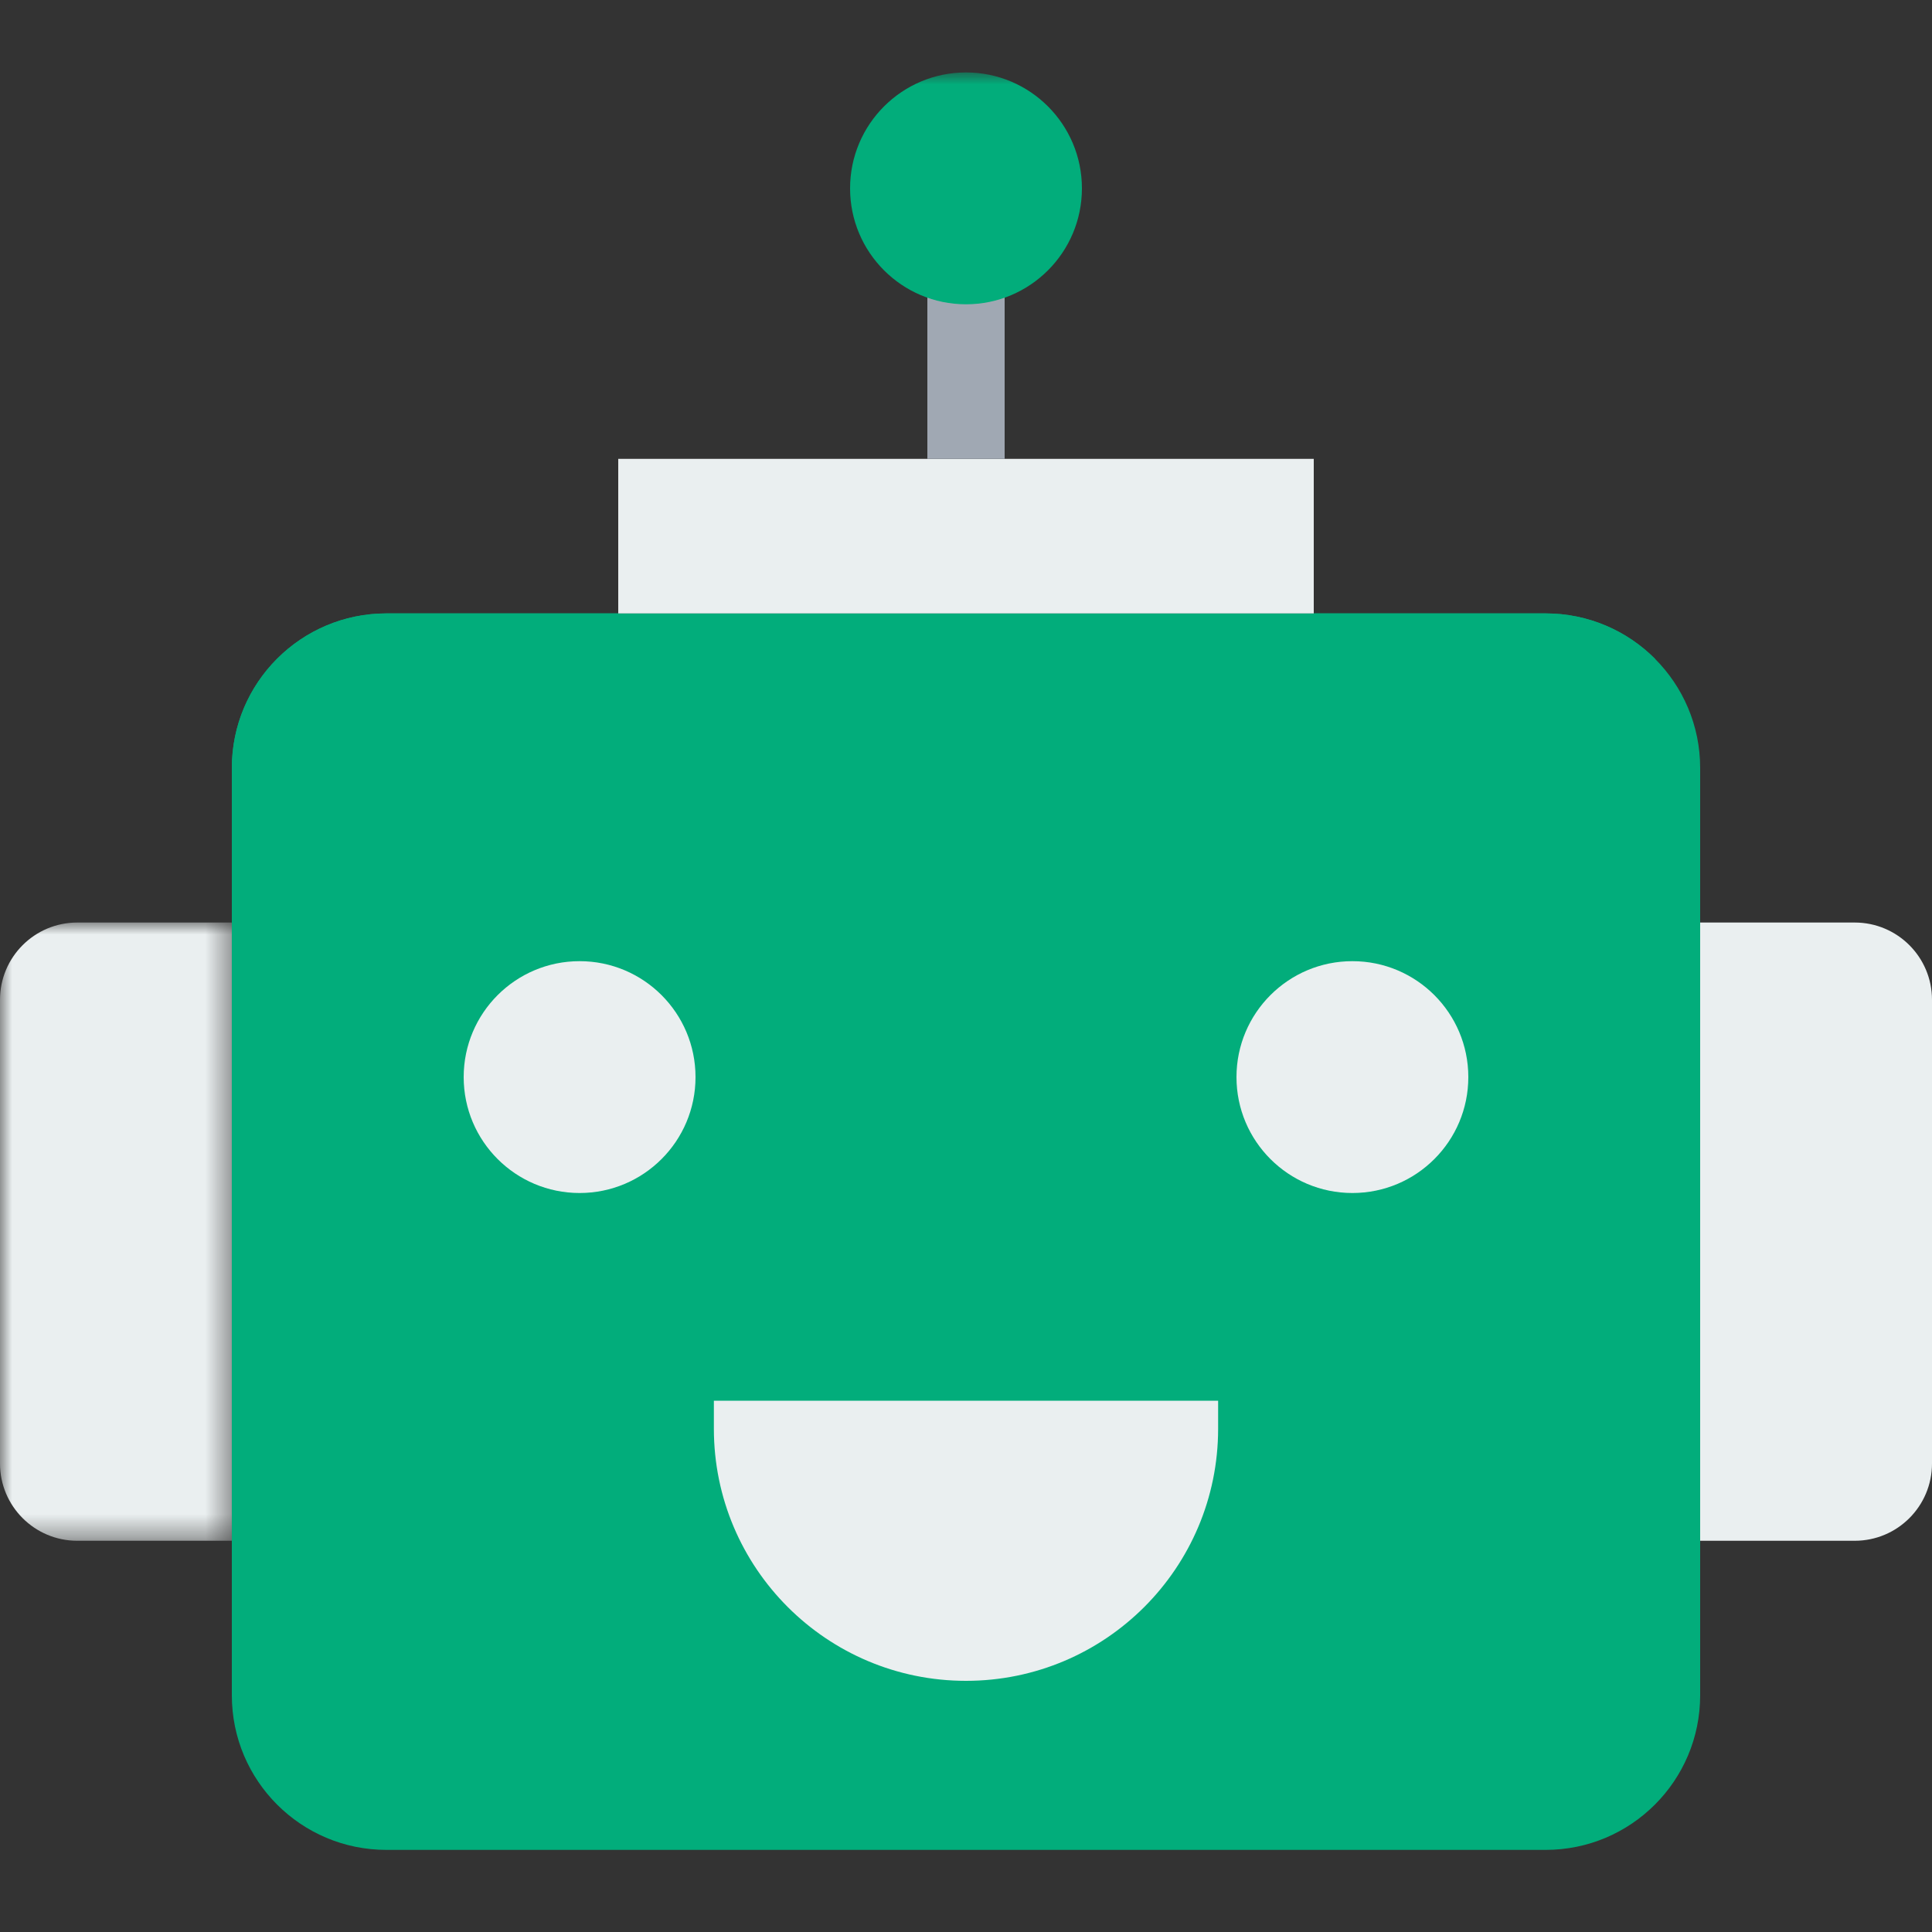 <?xml version="1.0" encoding="UTF-8"?>
<svg width="80px" height="80px" viewBox="0 0 80 80" version="1.1" xmlns="http://www.w3.org/2000/svg" xmlns:xlink="http://www.w3.org/1999/xlink">
    <rect x="0" y="0" width="80" height="80" fill="#333333" stroke="none"/>
    <title>ilustra-chatbot</title>
    <defs>
        <polygon id="path-1" points="0 0 9.6 0 9.6 25.6 0 25.6"></polygon>
        <polygon id="path-3" points="0 73.6 80 73.6 80 0 0 0"></polygon>
    </defs>
    <g id="ilustra-chatbot" stroke="none" stroke-width="1" fill="none" fill-rule="evenodd">
        <g id="Group-28" transform="translate(0, 3)">
            <path d="M64,73.6 L16,73.6 C12.466,73.6 9.6,70.734 9.6,67.2 L9.6,28.8 C9.6,25.266 12.466,22.4 16,22.4 L64,22.4 C67.535,22.4 70.4,25.266 70.4,28.8 L70.4,67.2 C70.4,70.734 67.535,73.6 64,73.6" id="Fill-1" fill="#02AD7B"></path>
            <path d="M64,22.4 L16,22.4 C12.466,22.4 9.6,25.266 9.6,28.8 L9.6,62.834 C12.957,63.595 16.434,64 20,64 C43.122,64 62.592,47.189 68.528,24.278 C67.37,23.118 65.77,22.4 64,22.4" id="Fill-3" fill="#02AD7B"></path>
            <g id="Group-7" transform="translate(0, 35.2)">
                <mask id="mask-2" fill="white">
                    <use xlink:href="#path-1"></use>
                </mask>
                <g id="Clip-6"></g>
                <path d="M9.6,0 L3.2,0 C1.432,0 -8e-05,1.432 -8e-05,3.2 L-8e-05,22.4 C-8e-05,24.168 1.432,25.6 3.2,25.6 L9.6,25.6 L9.6,0 Z" id="Fill-5" fill="#EAEFF0" mask="url(#mask-2)"></path>
            </g>
            <path d="M70.4,35.2 L76.8,35.2 C78.568,35.2 80,36.632 80,38.4 L80,57.6 C80,59.368 78.568,60.8 76.8,60.8 L70.4,60.8 L70.4,35.2 Z" id="Fill-8" fill="#EAEFF0"></path>
            <path d="M29.56,55 L50.44,55 L50.44,56.16 C50.44,61.926 45.766,66.6 40,66.6 C34.234,66.6 29.56,61.926 29.56,56.16 L29.56,55 Z" id="Fill-10" fill="#EAEFF0"></path>
            <path d="M24,36.8 C26.651,36.8 28.8,38.949 28.8,41.6 C28.8,44.251 26.651,46.4 24,46.4 C21.349,46.4 19.2,44.251 19.2,41.6 C19.2,38.949 21.349,36.8 24,36.8" id="Fill-12" fill="#EAEFF0"></path>
            <path d="M56,36.8 C58.651,36.8 60.8,38.949 60.8,41.6 C60.8,44.251 58.651,46.4 56,46.4 C53.349,46.4 51.2,44.251 51.2,41.6 C51.2,38.949 53.349,36.8 56,36.8" id="Fill-14" fill="#EAEFF0"></path>
            <mask id="mask-4" fill="white">
                <use xlink:href="#path-3"></use>
            </mask>
            <g id="Clip-17"></g>
            <polygon id="Fill-16" fill="#EAEFF0" mask="url(#mask-4)" points="25.6 22.4 54.4 22.4 54.4 16 25.6 16"></polygon>
            <polygon id="Fill-18" fill="#A0A8B3" mask="url(#mask-4)" points="38.4 16 41.6 16 41.6 8 38.4 8"></polygon>
            <path d="M40,0 C42.651,0 44.8,2.149 44.8,4.8 C44.8,7.451 42.651,9.6 40,9.6 C37.349,9.6 35.2,7.451 35.2,4.8 C35.2,2.149 37.349,0 40,0" id="Fill-19" fill="#02AD7B" mask="url(#mask-4)"></path>
        </g>
    </g>
</svg>